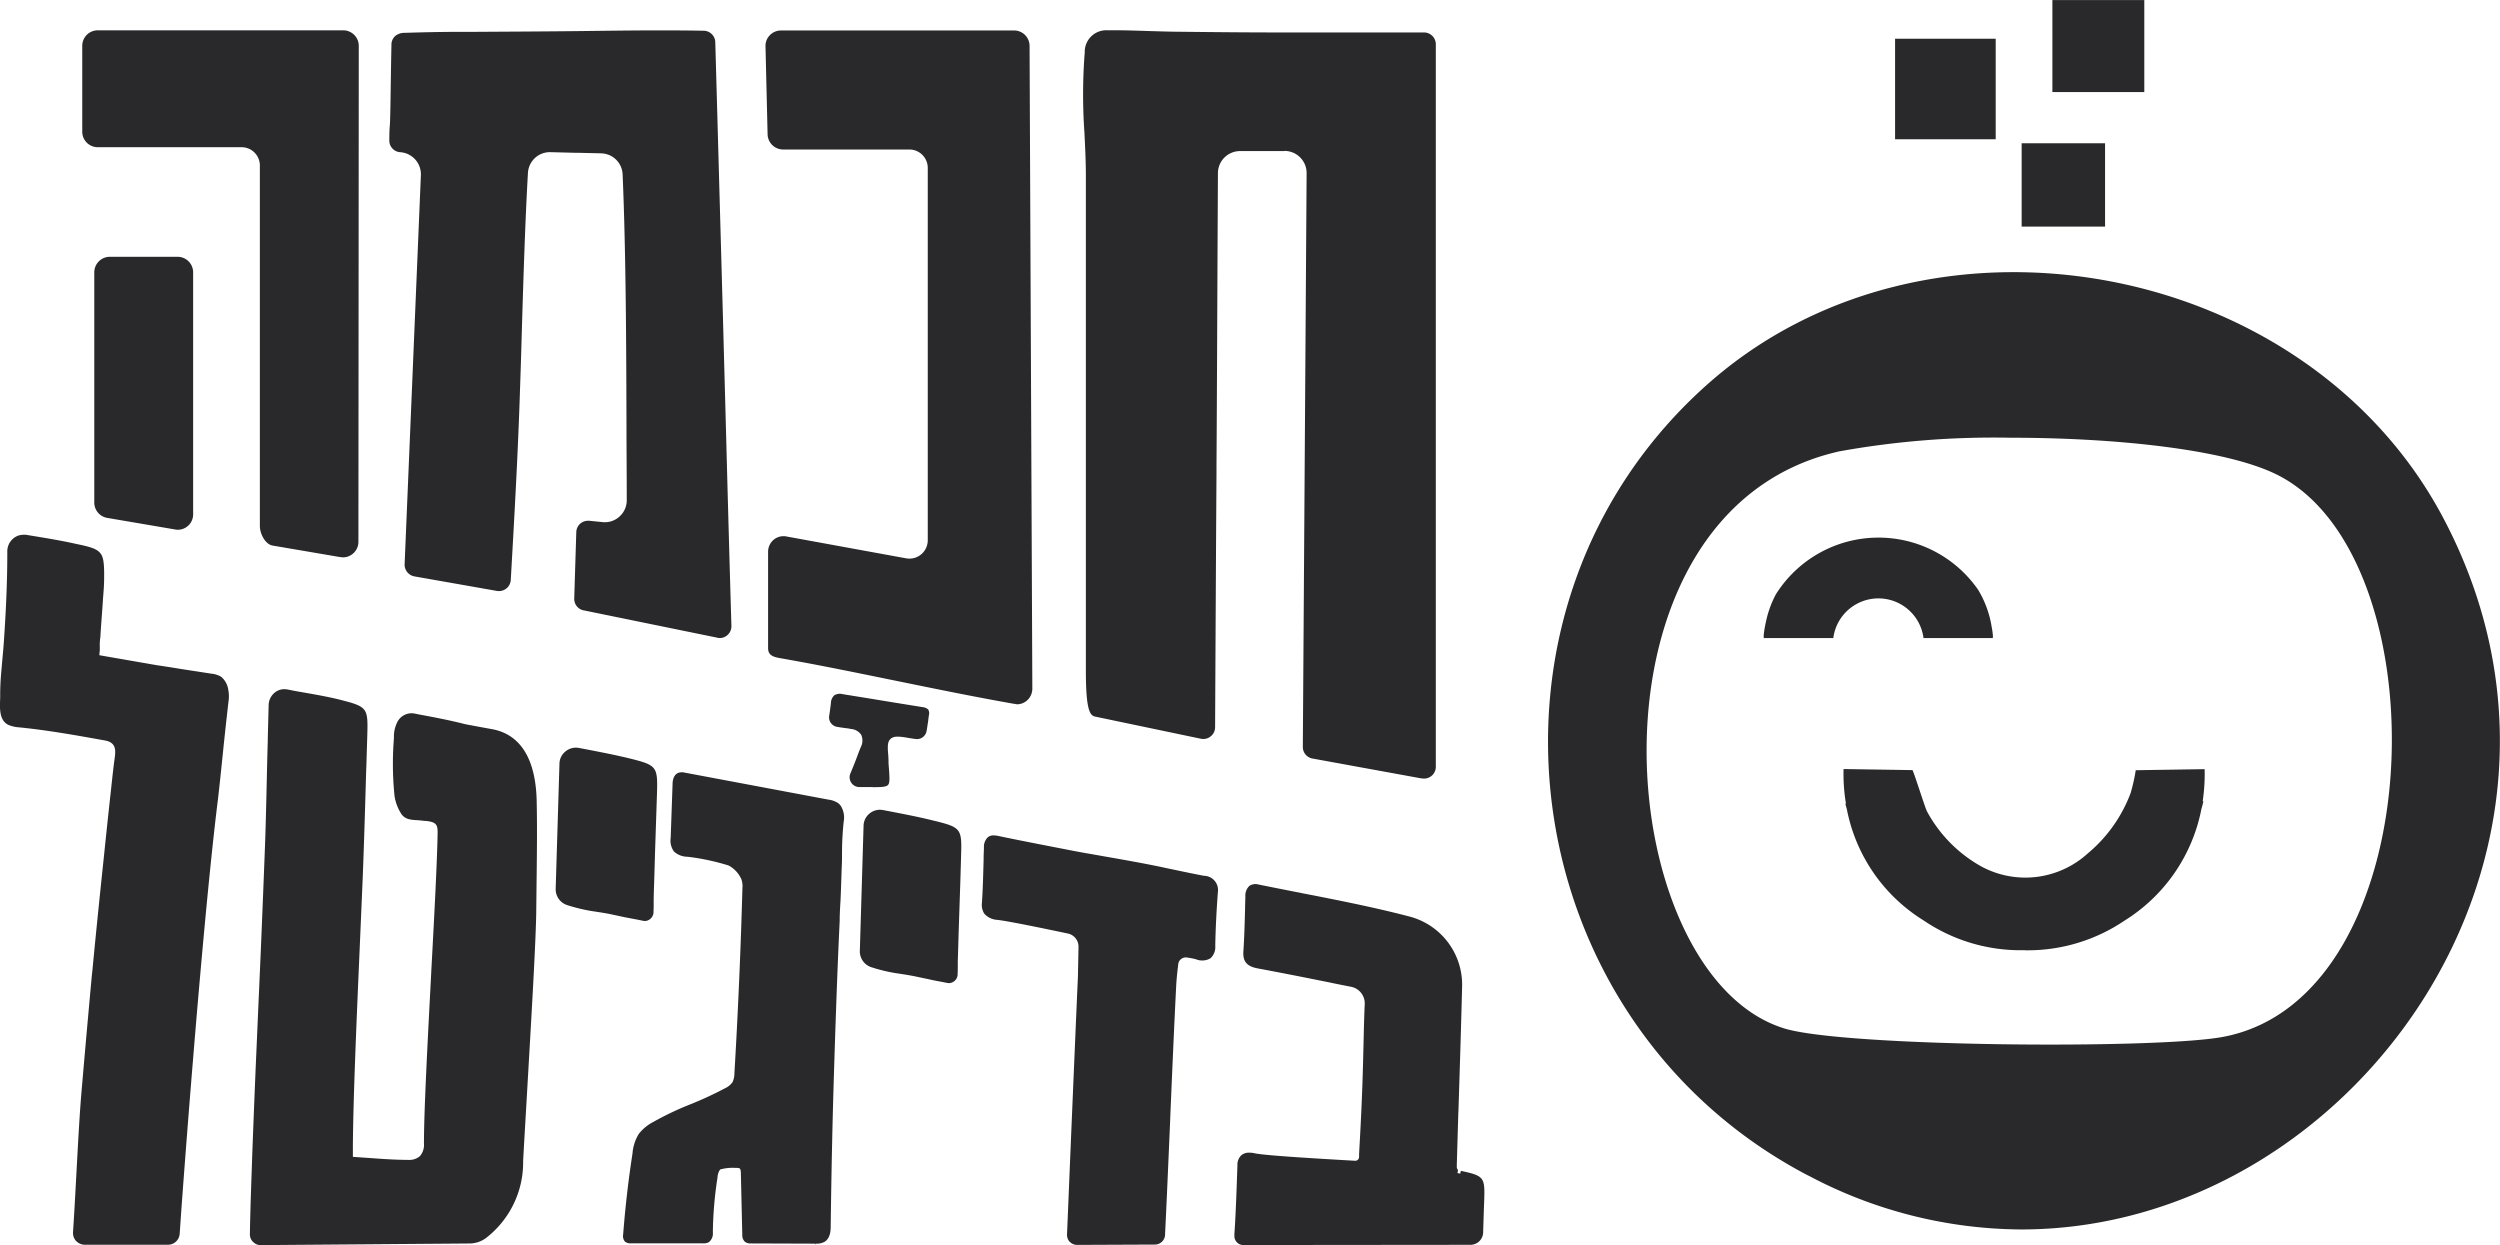 <svg xmlns="http://www.w3.org/2000/svg" width="90.363" height="45" viewBox="0 0 90.363 45">
  <path id="logo_black" d="M12836.939,21421a.324.324,0,0,1-.32-.3c0-.037,0-.078,0-.117.035-.461.07-1.289.109-2.467a.47.47,0,0,1,.134-.354.411.411,0,0,1,.294-.1.761.761,0,0,1,.191.021c.309.066,1.5.15,3.633.271a.14.14,0,0,0,.1-.035.142.142,0,0,0,.045-.1c0-.123.009-.266.018-.428.1-1.77.123-2.814.143-3.66.012-.5.021-.937.043-1.432a.611.611,0,0,0-.5-.635c-.26-.051-.516-.1-.773-.156-.838-.168-1.705-.342-2.559-.5-.352-.062-.582-.189-.554-.617.035-.518.048-1.045.062-1.562,0-.139.008-.281.01-.424a.492.492,0,0,1,.141-.383.4.4,0,0,1,.342-.051c.5.1,1.021.205,1.518.3l.021.006c1.274.248,2.593.506,3.874.84a2.547,2.547,0,0,1,1.938,2.557c-.037,1.469-.084,2.969-.13,4.41l-.009.219c-.018.6-.035,1.205-.053,1.807v.072a.162.162,0,0,0,.044.105l-.019.111.1.02.021-.1c.842.18.873.234.845,1.063-.015.387-.026.77-.038,1.158a.459.459,0,0,1-.463.453Zm-6.27-.113a.364.364,0,0,1-.1-.271c.044-1.072.149-3.6.194-4.666s.152-3.594.2-4.664l.021-1.066a.484.484,0,0,0-.383-.479c-1.053-.223-2.178-.451-2.547-.494a.676.676,0,0,1-.475-.223.6.6,0,0,1-.086-.395c.035-.518.047-1.047.061-1.562,0-.143.006-.281.012-.424a.482.482,0,0,1,.141-.383.314.314,0,0,1,.213-.066.808.808,0,0,1,.129.012c.521.111,1.066.217,1.558.314l1.222.238.347.064c.974.172,1.979.342,2.773.508.144.031.284.063.435.092.373.08.756.16,1.137.232l0,0a.514.514,0,0,1,.5.592c-.053.723-.084,1.359-.094,1.943a.544.544,0,0,1-.175.447.589.589,0,0,1-.522.035,2.587,2.587,0,0,0-.33-.064.272.272,0,0,0-.206.055.266.266,0,0,0-.105.186c-.031.258-.062.527-.075.8-.07,1.361-.148,3.174-.215,4.773v.023c-.066,1.527-.127,2.973-.186,4.158v.029a.369.369,0,0,1-.365.352l-2.8.012A.372.372,0,0,1,12830.67,21420.885Zm-35.907-.021a.431.431,0,0,1-.122-.326c.1-1.49.184-3.541.291-4.889.088-1.043.213-2.455.361-4.086l.01-.1c.018-.217.031-.326.035-.352l.07-.73c.107-1.094.219-2.184.334-3.277.088-.85.176-1.7.271-2.549.033-.316.067-.627.105-.941.045-.385.17-.764-.324-.854-1.035-.186-2.051-.369-3.092-.473a1.193,1.193,0,0,1-.393-.088c-.355-.166-.312-.654-.3-.979,0-.049,0-.1,0-.141,0-.2.01-.412.025-.629.016-.193.033-.387.051-.59.021-.229.043-.465.059-.7.063-.937.125-2.055.122-3.238a.6.6,0,0,1,.208-.455.557.557,0,0,1,.357-.141.691.691,0,0,1,.111,0l.152.025c.537.088,1.09.178,1.639.3.512.107.764.17.9.346.09.113.141.289.133.875,0,.268-.014.426-.045.814l0,.029c-.008.105-.016.23-.027.381-.049.643-.057.807-.061.869a.318.318,0,0,1-.006.076,1.784,1.784,0,0,0-.018.309c0,.045,0,.092,0,.135s-.006.063-.008.094-.007.074-.007.1l2.089.363c.283.041.557.084.838.131l1.13.174a.871.871,0,0,1,.339.107h0a.737.737,0,0,1,.26.457,1.265,1.265,0,0,1,.016.41c-.025.2-.047.4-.07.609l-.006.045c-.045.42-.092.842-.131,1.238-.059.564-.117,1.15-.186,1.727-.585,4.74-1.3,14.533-1.326,14.922l-.05.725a.423.423,0,0,1-.415.4h-3.013A.425.425,0,0,1,12794.763,21420.863Zm26.718.084-2.328-.008a.35.35,0,0,1-.221-.055.327.327,0,0,1-.1-.262l-.051-2.2c0-.117-.016-.178-.051-.2a.66.66,0,0,0-.172-.014,1.623,1.623,0,0,0-.527.059.543.543,0,0,0-.094.283,13.985,13.985,0,0,0-.169,1.99.4.4,0,0,1-.146.355.42.42,0,0,1-.215.041h-2.6a.308.308,0,0,1-.213-.061.3.3,0,0,1-.068-.256c.074-.977.188-1.961.338-2.932a1.561,1.561,0,0,1,.229-.709,1.6,1.6,0,0,1,.515-.426,10.956,10.956,0,0,1,1.384-.656,12.956,12.956,0,0,0,1.2-.557.718.718,0,0,0,.285-.225.75.75,0,0,0,.071-.33c.131-2.217.228-4.465.289-6.682a.753.753,0,0,0-.037-.324,1.034,1.034,0,0,0-.464-.5,8.233,8.233,0,0,0-1.489-.316.718.718,0,0,1-.486-.191.671.671,0,0,1-.117-.492l.068-1.941c0-.082.014-.328.205-.408a.428.428,0,0,1,.236-.008l5.2.977a.8.8,0,0,1,.338.121.427.427,0,0,1,.107.113.793.793,0,0,1,.1.557,10.825,10.825,0,0,0-.061,1.125c0,.174,0,.342-.01.512-.012.342-.029.9-.045,1.236l-.007.105c-.009.168-.018.334-.022.5l0,.111c-.079,1.641-.141,3.391-.207,5.51-.055,1.756-.092,3.561-.118,5.518,0,.135,0,.451-.237.582a.618.618,0,0,1-.295.059v.047Zm-20.336-.066a.377.377,0,0,1-.111-.275c.014-.836.045-1.687.074-2.523l.008-.254c.046-1.244.094-2.463.143-3.6.035-.76.065-1.521.1-2.279l.07-1.6c.053-1.271.105-2.539.152-3.812.041-1.053.068-2.744.1-3.789v-.059c.01-.4.021-.8.031-1.207a.6.6,0,0,1,.224-.457.556.556,0,0,1,.345-.121.914.914,0,0,1,.107.01c.2.041.427.084.668.123.436.078.885.158,1.256.254.961.246.994.293.967,1.24v.012c-.012.375-.023.75-.034,1.123l-.009.225c-.035,1.215-.088,3.059-.141,4.244l-.1,2.328c-.055,1.26-.111,2.561-.158,3.842-.039,1.09-.07,2.074-.08,3.068v.434l.047.006c.182.01.354.025.524.035.5.037.966.07,1.431.07a.577.577,0,0,0,.422-.137.618.618,0,0,0,.145-.455c0-1.207.135-3.725.262-6.162v-.012c.113-2.078.216-4.047.232-5.07,0-.281-.055-.371-.408-.414-.065,0-.133-.01-.2-.018-.271-.027-.527.006-.7-.23a1.68,1.68,0,0,1-.248-.641,11.5,11.5,0,0,1-.023-2.107,1.178,1.178,0,0,1,.133-.6.578.578,0,0,1,.611-.287l.162.033c.541.1,1.1.207,1.648.346l.074.016c.295.055.6.113.9.166,1.4.246,1.609,1.705,1.631,2.582.02.9.01,1.807,0,2.686-.006.393-.008.781-.014,1.174,0,1.074-.2,4.361-.337,6.76-.06,1.041-.114,1.943-.138,2.41a3.451,3.451,0,0,1-1.354,2.793,1.017,1.017,0,0,1-.6.189l-7.553.059A.366.366,0,0,1,12801.145,21420.881Zm56.219-2.393c-10.77-5.623-12.717-20.555-3.633-28.613,7.967-7.064,21.666-4.514,26.6,4.873,6.406,12.17-3.355,25.684-15.27,25.686A16.548,16.548,0,0,1,12857.363,21418.488Zm1.067-26.166c-9.542,2.2-8.243,18.932-1.921,20.85,2.18.664,13.4.746,15.813.307,7.624-1.387,7.994-17.43,1.924-20.355-1.89-.912-5.9-1.307-9.575-1.307A31.4,31.4,0,0,0,12858.431,21392.322Zm-32.278,19.186-.07-.016c-.176-.033-.352-.064-.525-.105l-.5-.105c-.168-.033-.344-.062-.512-.088a5.79,5.79,0,0,1-1.045-.238.6.6,0,0,1-.42-.586l.135-4.529a.582.582,0,0,1,.223-.447.6.6,0,0,1,.369-.131,1.113,1.113,0,0,1,.113.012l.152.029c.543.105,1.105.211,1.656.348v0c1.006.244,1.043.289,1.012,1.24v.012c-.008.311-.018.621-.027.934l-.041,1.229c-.012.373-.025.748-.035,1.123l-.017.566c0,.055,0,.115,0,.178,0,.084,0,.166-.006.244a.324.324,0,0,1-.3.352h-.018A.813.813,0,0,1,12826.152,21411.508Zm39.008-1.168a6.23,6.23,0,0,1-3.627-1.074,6.083,6.083,0,0,1-2.779-4.031,1.745,1.745,0,0,1-.051-.191h.02a6.535,6.535,0,0,1-.086-1.252l2.49.039c.028,0,.451,1.344.521,1.484a5,5,0,0,0,1.971,2,3.349,3.349,0,0,0,3.847-.475,5.208,5.208,0,0,0,1.55-2.189,6.759,6.759,0,0,0,.182-.816l2.49-.039a6.833,6.833,0,0,1-.07,1.162h.025c-.02.09-.043.184-.072.279a6.122,6.122,0,0,1-2.777,4.033,6.246,6.246,0,0,1-3.557,1.074Zm-50-1.08-.074-.016v0c-.174-.035-.348-.064-.522-.1l-.5-.107c-.171-.035-.346-.062-.518-.088a6.1,6.1,0,0,1-1.041-.238.6.6,0,0,1-.419-.588l.137-4.527a.576.576,0,0,1,.224-.445.586.586,0,0,1,.482-.121l.156.029c.541.105,1.1.211,1.651.344,1,.248,1.04.293,1.013,1.24l-.072,2.174c-.01.377-.022.752-.033,1.129-.007.186-.012.373-.016.563,0,.059,0,.115,0,.172,0,.084,0,.17-.006.252a.328.328,0,0,1-.3.352h-.019A.814.814,0,0,1,12815.156,21409.26Zm8.385-4.816-.229,0c-.088,0-.176,0-.264,0a.354.354,0,0,1-.318-.48c.029-.072.061-.146.086-.211l.008-.018c.051-.123.1-.25.146-.373s.09-.244.141-.363a.51.51,0,0,0,.016-.441.49.49,0,0,0-.383-.215c-.006,0-.014,0-.025-.006s-.043-.008-.062-.012c-.115-.014-.271-.035-.4-.057a.349.349,0,0,1-.289-.4l.012-.076c.014-.1.033-.227.05-.381a.4.4,0,0,1,.122-.283.377.377,0,0,1,.3-.043l.93.15c.656.109,1.313.215,1.967.32a.348.348,0,0,1,.182.072l.02.018.008.02a.272.272,0,0,1,.015.176c-.009.051-.015.1-.021.15s-.008.076-.014.111c-.02.121-.033.229-.051.318a.352.352,0,0,1-.389.287c-.094-.012-.209-.029-.316-.049-.328-.053-.482-.057-.594.043s-.115.256-.086.586c.006.064.006.133.01.2l0,.107c.044.525.044.668,0,.748l-.018.025-.021.018c-.066.047-.178.063-.537.063Zm19.82-.316-3.951-.721a.423.423,0,0,1-.322-.414l.137-20.748a.8.8,0,0,0-.795-.795v.006h-1.616a.8.8,0,0,0-.795.793l-.015,3.055c-.012,2.75-.023,5.508-.037,7.611v.221c-.018,2.8-.032,5.623-.05,9.145a.418.418,0,0,1-.159.33.423.423,0,0,1-.354.086l-3.82-.8c-.18-.037-.338-.191-.338-1.646v-17.877c0-.525-.026-1.07-.053-1.6a19.712,19.712,0,0,1,.012-2.883.78.78,0,0,1,.848-.8c.477-.008.967.01,1.439.025.316.01.646.02.967.025,1.162.012,2.408.027,3.678.027h5.332a.428.428,0,0,1,.426.424v26.119a.426.426,0,0,1-.428.426A.485.485,0,0,1,12843.361,21404.127Zm-14.7-2.691c-1.4-.246-2.838-.541-4.225-.824s-2.818-.58-4.225-.826c-.3-.051-.451-.121-.451-.369v-3.48a.563.563,0,0,1,.2-.432.554.554,0,0,1,.359-.131.462.462,0,0,1,.1.01l4.333.791a.662.662,0,0,0,.779-.652v-13.459a.665.665,0,0,0-.662-.666h-4.566a.563.563,0,0,1-.561-.545l-.076-3.189a.547.547,0,0,1,.16-.4.559.559,0,0,1,.4-.168h8.426a.558.558,0,0,1,.559.559l.1,23.229a.574.574,0,0,1-.2.436.553.553,0,0,1-.357.131A.889.889,0,0,1,12828.666,21401.436Zm35.373-2.379h-2.511a1.644,1.644,0,0,0-3.261,0h-2.514a.11.11,0,0,0,0-.014.611.611,0,0,1,0-.111,4.32,4.32,0,0,1,.083-.48,3.691,3.691,0,0,1,.356-.977,4.381,4.381,0,0,1,7.312-.16,3.717,3.717,0,0,1,.488,1.342c.018.09.031.18.041.275a.452.452,0,0,1,0,.1c0,.01,0,.021,0,.029Zm-46.082-.008-4.83-.988a.423.423,0,0,1-.369-.437l.074-2.393a.425.425,0,0,1,.142-.309.436.436,0,0,1,.284-.105l.041,0,.486.049a.777.777,0,0,0,.612-.205.785.785,0,0,0,.259-.594c0-.926-.009-1.814-.01-2.684v-.16c-.008-2.541-.016-6.021-.139-8.922a.794.794,0,0,0-.771-.764c-.242-.008-.534-.012-.828-.02h.008l-.107,0-.91-.023a.793.793,0,0,0-.814.748c-.1,1.7-.17,3.971-.229,5.977-.018.676-.039,1.318-.059,1.885-.07,2.236-.211,4.717-.333,6.854a.425.425,0,0,1-.162.309.431.431,0,0,1-.339.086l-2.982-.525a.432.432,0,0,1-.354-.439l.588-14.066a.8.8,0,0,0-.75-.828.42.42,0,0,1-.391-.43c0-.332.012-.449.02-.562s.011-.262.02-.676c.012-.773.023-1.547.037-2.23a.416.416,0,0,1,.154-.316.528.528,0,0,1,.332-.1c.563-.018,1.236-.035,1.907-.035h.478c1.307-.008,2.654-.014,3.982-.029l.461-.006c1.3-.016,2.65-.031,3.974-.006a.425.425,0,0,1,.417.414c.068,2.418.166,5.953.293,10.531.029,1.123.061,2.23.09,3.344.062,2.338.125,4.688.2,7.225a.418.418,0,0,1-.139.326.413.413,0,0,1-.34.107Zm-13.654-2.918-2.451-.418c-.256-.043-.457-.418-.457-.709v-13.025a.661.661,0,0,0-.66-.664h-5.2a.56.56,0,0,1-.56-.559v-3.107a.56.56,0,0,1,.56-.559h8.872a.563.563,0,0,1,.563.559l-.013,17.928a.554.554,0,0,1-.2.43.547.547,0,0,1-.361.133A.513.513,0,0,1,12804.3,21396.131Zm-5.975-1-2.453-.418a.562.562,0,0,1-.465-.555v-8.32a.562.562,0,0,1,.561-.562h2.451a.562.562,0,0,1,.561.563v8.742a.555.555,0,0,1-.559.561A.409.409,0,0,1,12798.328,21395.135Zm66.747-10.947v-3.012h3.015v3.012Zm-4.575-3.156v-3.635h3.637v3.635Zm5.686-1.707V21376h3.322v3.326Z" transform="translate(-12792.001 -21375.998)" fill="#29292b"/>
</svg>
